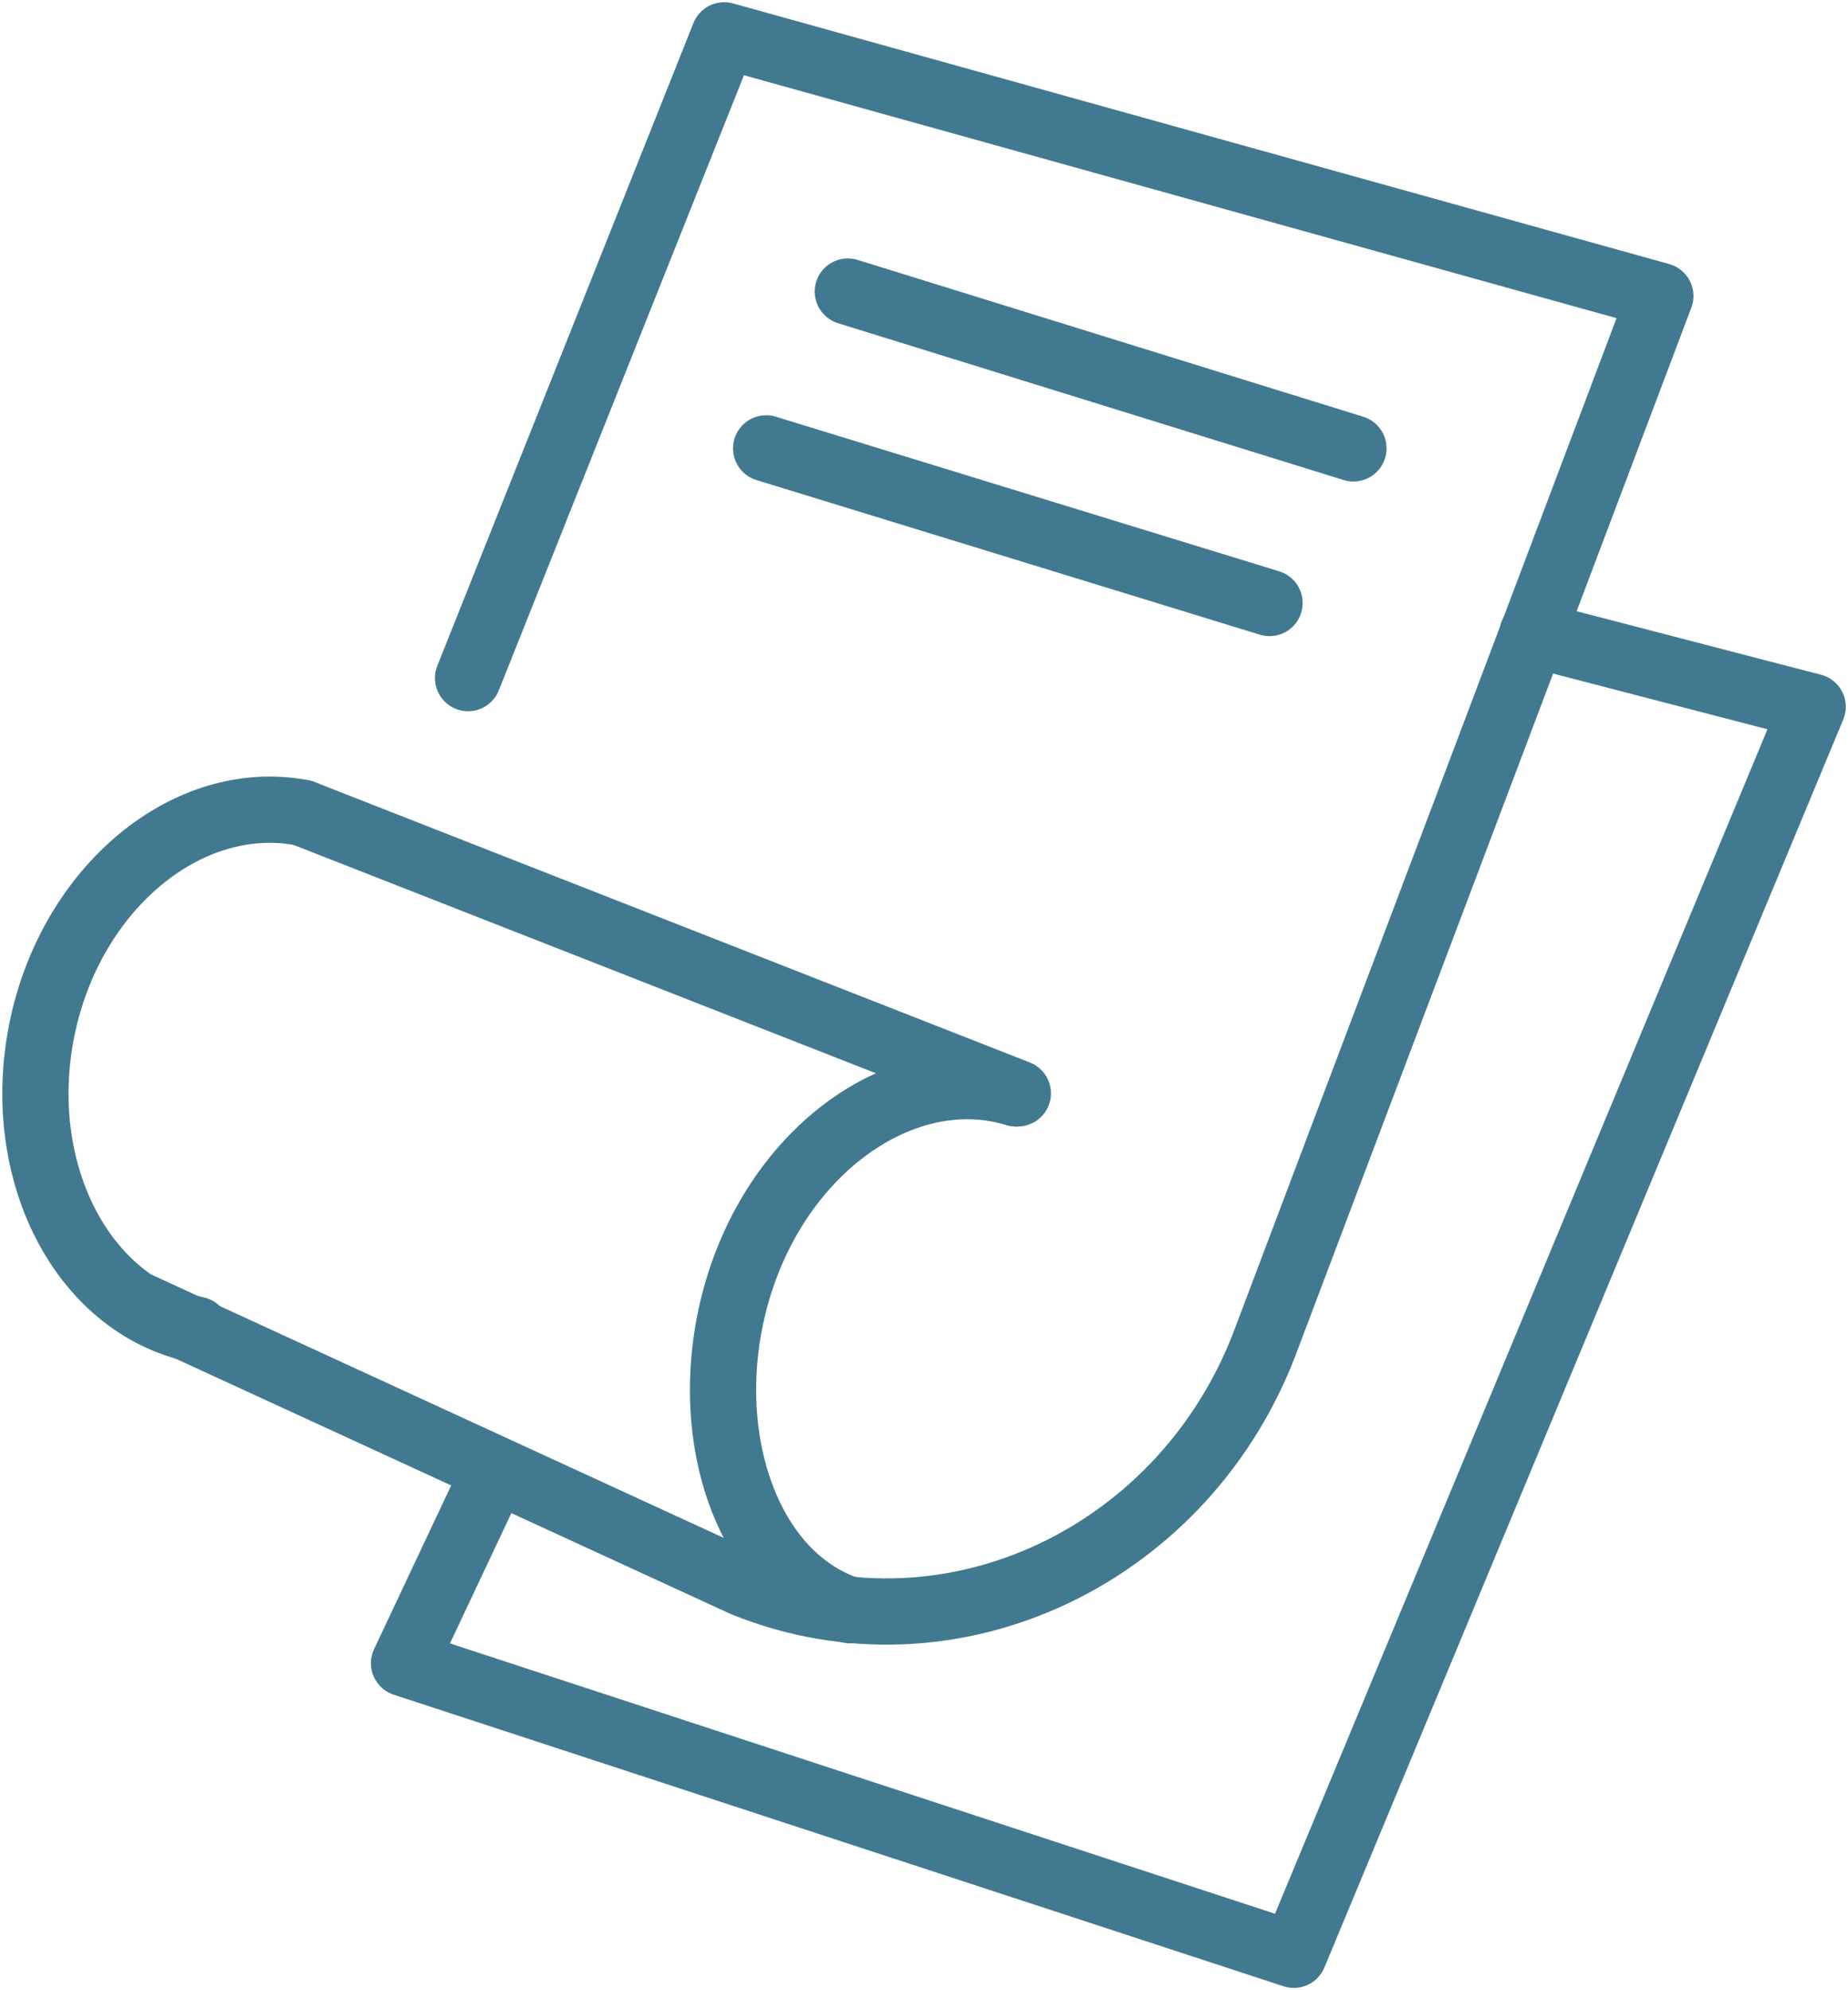<?xml version="1.0" encoding="utf-8"?>
<!-- Generator: Adobe Illustrator 24.3.0, SVG Export Plug-In . SVG Version: 6.00 Build 0)  -->
<svg version="1.1" id="Слой_1" xmlns="http://www.w3.org/2000/svg" xmlns:xlink="http://www.w3.org/1999/xlink" x="0px" y="0px"
	 viewBox="0 0 83.7 90.1" style="enable-background:new 0 0 83.7 90.1;" xml:space="preserve">
<style type="text/css">
	.st0{fill:none;stroke:#417a90;stroke-width:3;stroke-linecap:round;stroke-linejoin:round;stroke-miterlimit:10;}
</style>
<path class="st0" d="M21.2,30.7L32.8,1.6l42.4,11.8L57.4,60.5c-3.6,9.9-14.3,15-23.7,11.2L6.3,59.1"/>
<path class="st0" d="M8.9,60.2c-5.2-1.1-8.3-7.2-7-13.6s6.6-10.8,11.8-9.8"/>
<path class="st0" d="M38.5,72.9c-4.9-1.6-7-8.5-5-14.8s7.6-10.1,12.5-8.6"/>
<line class="st0" x1="13.7" y1="36.8" x2="46.1" y2="49.5"/>
<polyline class="st0" points="69.4,28.7 82.1,32 58.6,88.5 18.3,75.3 22.4,66.6 "/>
<line class="st0" x1="38.4" y1="13.2" x2="61.3" y2="20.3"/>
<line class="st0" x1="34.7" y1="20.3" x2="57.5" y2="27.3"/>
</svg>
